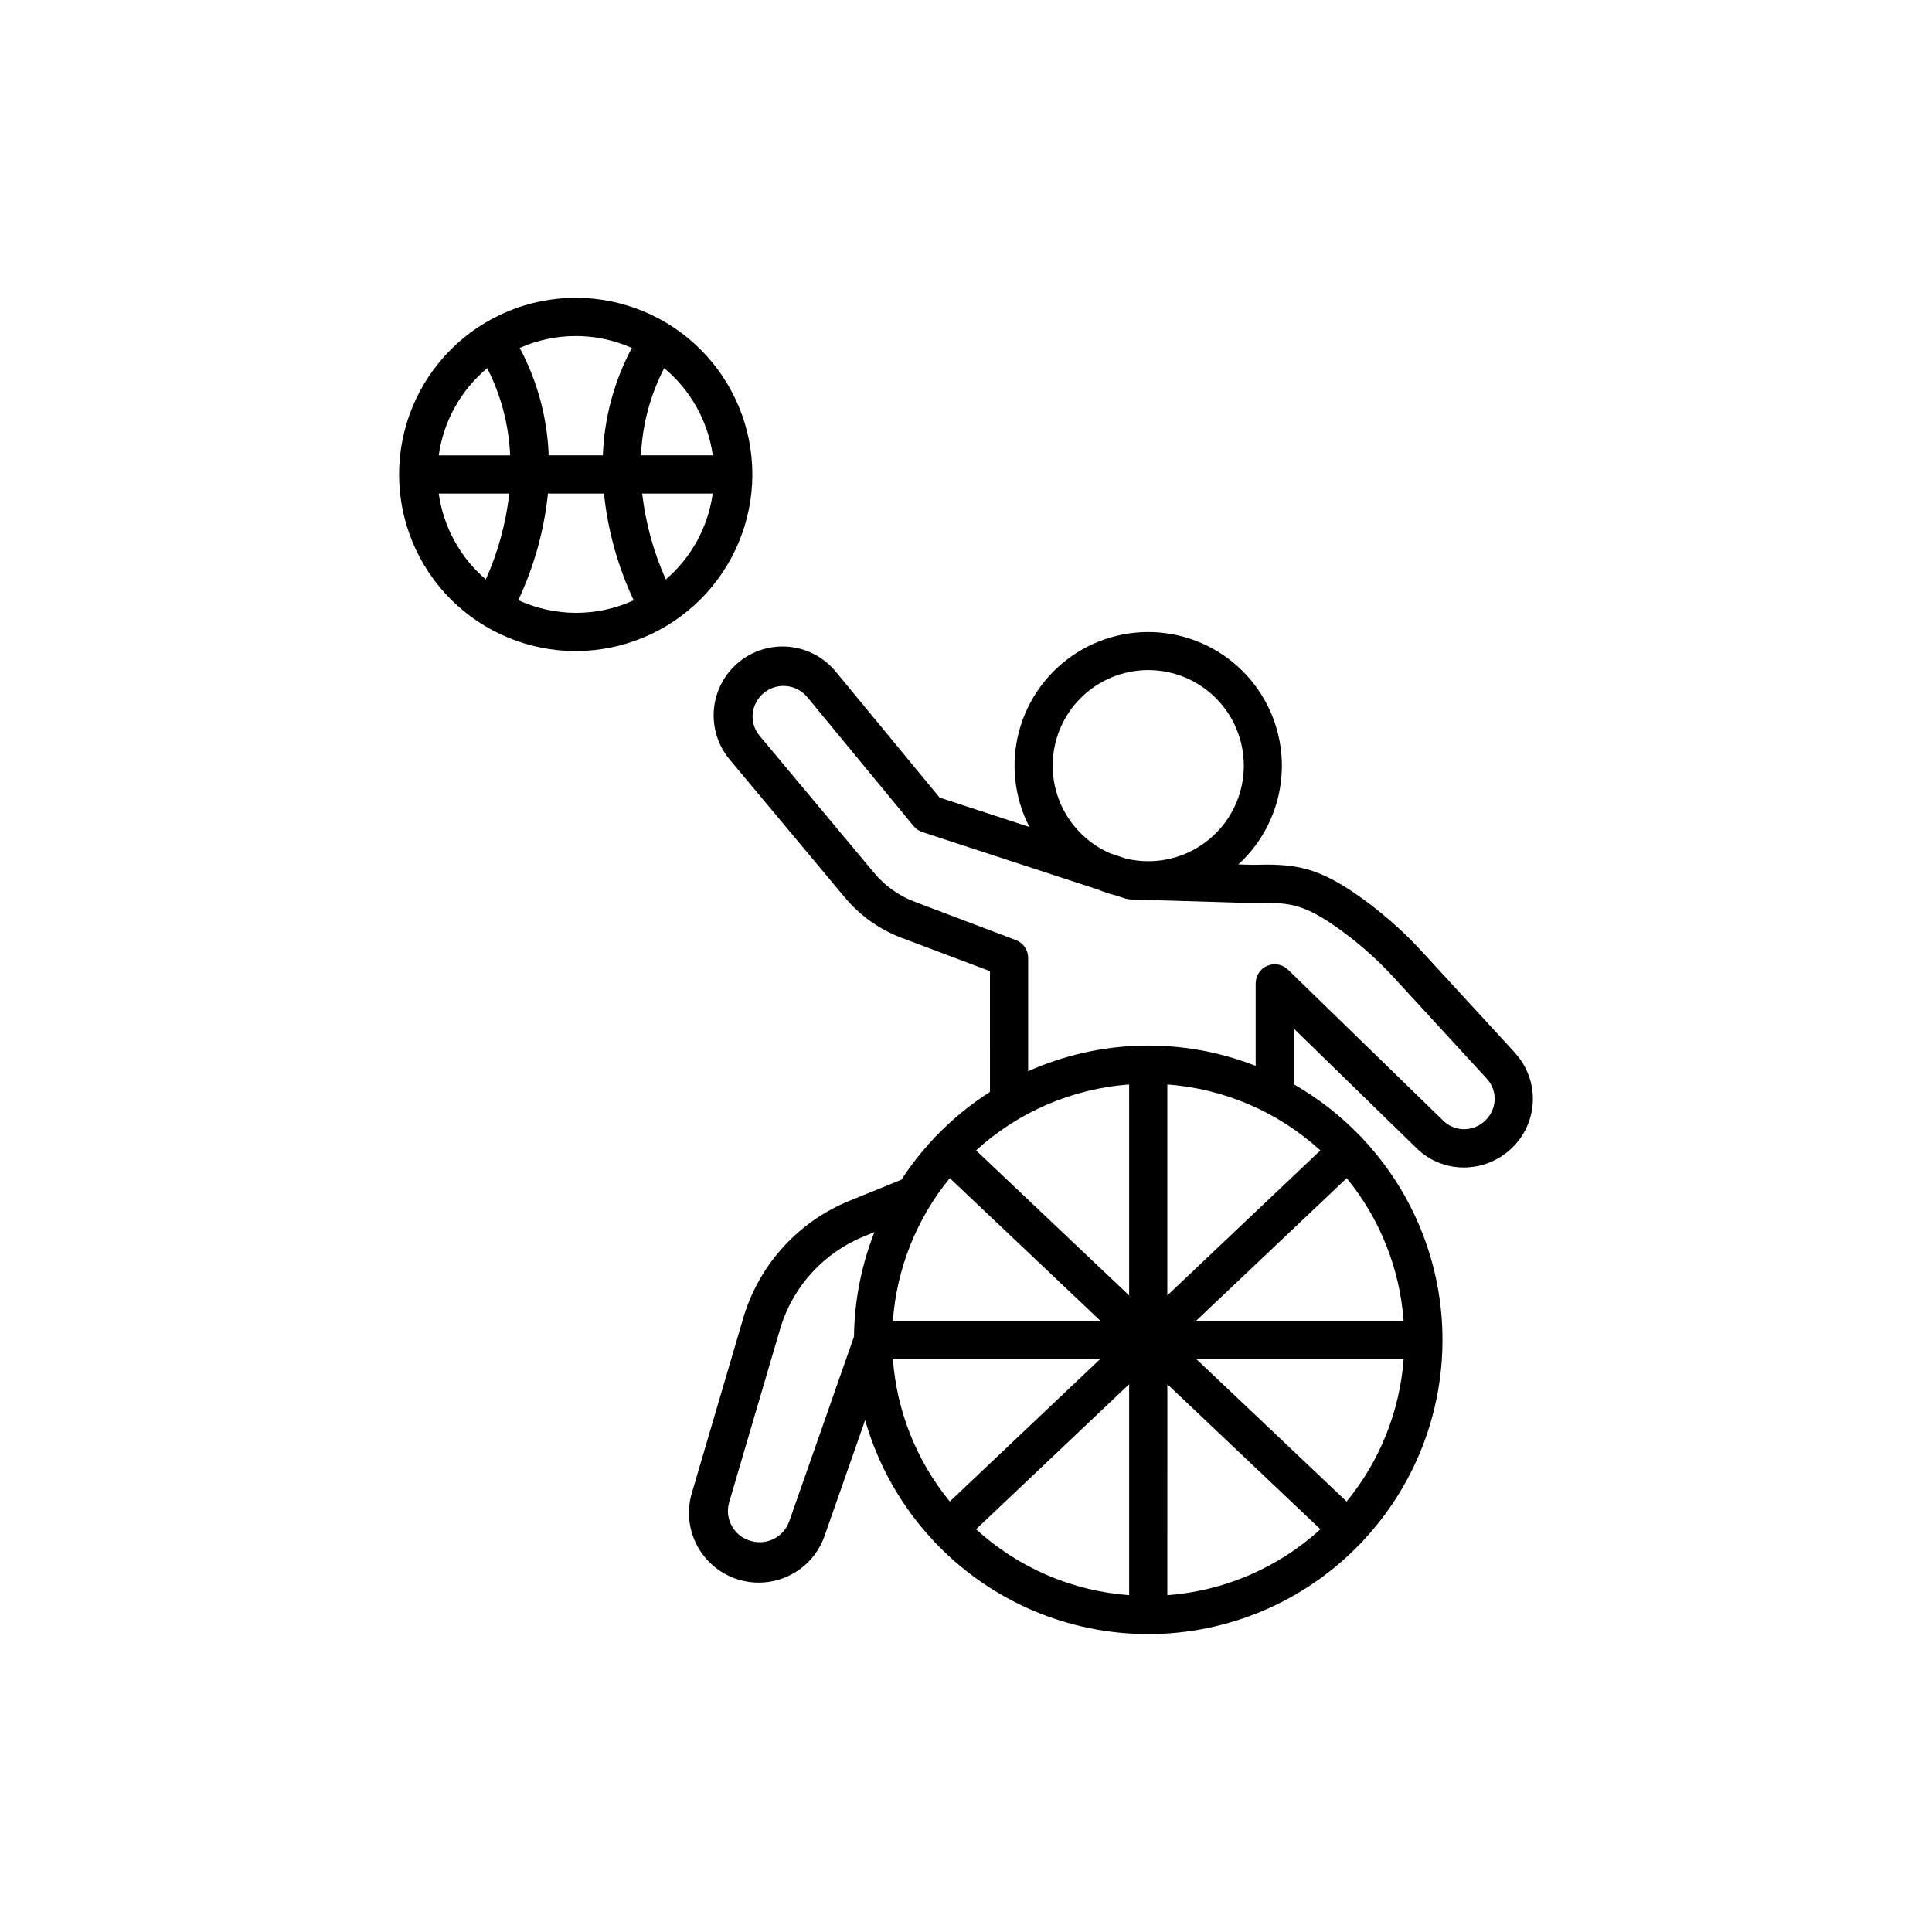<?xml version="1.0" encoding="UTF-8"?>
<!-- Uploaded to: ICON Repo, www.iconrepo.com, Generator: ICON Repo Mixer Tools -->
<svg fill="#000000" width="800px" height="800px" version="1.1" viewBox="144 144 512 512" xmlns="http://www.w3.org/2000/svg">
 <g>
  <path d="m545.47 422.98-24.254-26.402v0.004c-5.488-6.035-11.66-11.41-18.391-16.012-10.449-7.066-16.324-7.676-26.875-7.379l-3.777-0.109c6.539-5.973 10.605-14.176 11.398-22.996 0.789-8.82-1.75-17.617-7.125-24.66-5.371-7.039-13.188-11.809-21.906-13.375-8.715-1.562-17.703 0.199-25.188 4.934s-12.926 12.098-15.25 20.645c-2.32 8.547-1.359 17.652 2.699 25.523l-23.793-7.785-27.363-33.18v0.004c-3.059-3.832-7.523-6.269-12.398-6.773-4.875-0.5-9.746 0.977-13.516 4.106-3.773 3.125-6.129 7.637-6.543 12.52-0.41 4.883 1.156 9.723 4.352 13.438l30.395 36.406 0.004 0.004c3.984 4.758 9.129 8.414 14.934 10.617l23.477 8.855 0.004 31.988c-5.184 3.316-9.961 7.231-14.23 11.66-0.16 0.133-0.316 0.273-0.461 0.426-0.145 0.156-0.277 0.32-0.402 0.492-3.098 3.316-5.898 6.894-8.375 10.695l-13.777 5.598c-13.32 5.422-23.535 16.488-27.875 30.199l-13.777 46.859c-2.012 6.293-0.516 13.18 3.93 18.07 4.441 4.887 11.156 7.035 17.613 5.633 6.457-1.402 11.672-6.144 13.684-12.438l10.586-30.188h0.004c3.391 11.891 9.562 22.805 18.008 31.84 0.121 0.176 0.258 0.34 0.402 0.492 0.148 0.156 0.305 0.297 0.461 0.434 14.684 15.285 34.961 23.926 56.152 23.926 21.195 0 41.473-8.641 56.152-23.926 0.164-0.129 0.32-0.273 0.465-0.422 0.141-0.152 0.273-0.312 0.391-0.484 13.473-14.414 20.969-33.406 20.969-53.137 0-19.727-7.496-38.723-20.969-53.133-0.121-0.168-0.254-0.328-0.391-0.484-0.145-0.152-0.301-0.293-0.465-0.422-5.172-5.375-11.086-9.984-17.562-13.688v-14.762l32.531 31.703v0.004c3.344 3.273 7.844 5.106 12.527 5.094 4.59-0.004 9.012-1.738 12.387-4.848 3.547-3.231 5.66-7.738 5.875-12.527 0.215-4.789-1.488-9.469-4.734-13zm-122.5-76.074c0-6.715 2.668-13.16 7.418-17.91s11.191-7.418 17.91-7.418c6.715 0 13.16 2.668 17.91 7.418s7.418 11.195 7.418 17.91c0 6.719-2.668 13.16-7.418 17.91s-11.195 7.418-17.91 7.418c-1.957 0.004-3.906-0.227-5.809-0.676l-4.121-1.352c-4.566-1.949-8.457-5.195-11.195-9.34-2.738-4.141-4.199-8.996-4.203-13.961zm70.945 101.96-40.562 38.434v-55.906c15.098 1.117 29.383 7.269 40.562 17.477zm22.051 45.137-54.965 0.004 39.891-37.785v-0.004c8.793 10.746 14.059 23.941 15.074 37.789zm-15.094 47.91-39.871-37.781h54.984c-1.027 13.852-6.305 27.047-15.113 37.785zm-120.25-37.785h54.977l-39.891 37.785-0.004 0.004c-8.793-10.746-14.062-23.938-15.082-37.785zm15.086-47.91 39.891 37.785-54.977 0.004c1.023-13.848 6.289-27.043 15.082-37.789zm47.527 54.613v55.91h-0.004c-15.098-1.117-29.383-7.273-40.57-17.473zm10.125 0 40.562 38.434-0.004 0.004c-11.18 10.203-25.465 16.355-40.562 17.473zm-10.125-23.52-40.57-38.445-0.004 0.004c11.188-10.203 25.473-16.359 40.57-17.477zm-90.094 59.895-0.004 0.004c-1.441 4.019-5.703 6.285-9.84 5.234-2.207-0.504-4.109-1.898-5.258-3.852-1.148-1.953-1.438-4.293-0.805-6.469l13.727-46.684c3.441-10.812 11.516-19.535 22.031-23.801l2.746-1.121c-3.481 8.824-5.316 18.211-5.422 27.699zm184.19-106c-3.098 2.793-7.828 2.711-10.824-0.184l-41.152-40.039c-1.453-1.422-3.621-1.832-5.496-1.043-1.875 0.789-3.094 2.629-3.094 4.664v21.863c-19.477-7.641-41.203-7.129-60.297 1.418v-30.023c0.004-2.106-1.301-3.992-3.269-4.734l-26.746-10.125c-4.176-1.57-7.875-4.188-10.742-7.606l-30.406-36.406c-1.492-1.762-2.137-4.09-1.762-6.367 0.523-3.137 2.816-5.688 5.879-6.543s6.344 0.137 8.418 2.547l28.289 34.312c0.613 0.738 1.422 1.285 2.332 1.582l46.484 15.211v0.004c1.555 0.637 3.152 1.164 4.785 1.574l2.449 0.797c0.461 0.148 0.941 0.234 1.426 0.246l32.336 0.984c9.172-0.254 12.793 0 21.227 5.648h-0.004c6.074 4.164 11.645 9.023 16.602 14.473l24.246 26.391c1.43 1.547 2.184 3.606 2.086 5.707-0.121 2.18-1.117 4.219-2.766 5.648z"/>
  <path d="m343.38 269.73c0-12.414-4.934-24.32-13.711-33.098-8.781-8.777-20.688-13.711-33.102-13.711-12.414 0.004-24.32 4.934-33.098 13.715s-13.711 20.688-13.707 33.102c0 12.414 4.934 24.32 13.715 33.098s20.688 13.707 33.102 13.707c12.41-0.016 24.305-4.953 33.078-13.73 8.773-8.773 13.711-20.672 13.723-33.082zm-22.938 27.828c-3.231-7.223-5.344-14.898-6.258-22.758h18.695c-1.23 8.848-5.652 16.945-12.438 22.758zm12.457-32.887-19.02 0.004c0.332-8.059 2.43-15.945 6.141-23.105 7.019 5.828 11.613 14.066 12.879 23.105zm-21.461-28.465c-4.68 8.785-7.305 18.52-7.676 28.469h-14.355c-0.371-9.949-2.992-19.684-7.676-28.469 9.453-4.199 20.238-4.199 29.688 0zm-38.328 5.363c3.664 7.18 5.738 15.062 6.082 23.113h-18.922c1.258-9.031 5.836-17.273 12.84-23.113zm-12.84 33.23h18.695c-0.891 7.856-2.988 15.531-6.219 22.75-6.797-5.805-11.234-13.898-12.477-22.75zm21.066 28.281c4.195-8.918 6.856-18.48 7.875-28.281h14.848c1.016 9.801 3.68 19.363 7.871 28.281-9.684 4.441-20.82 4.441-30.504 0z"/>
 </g>
</svg>